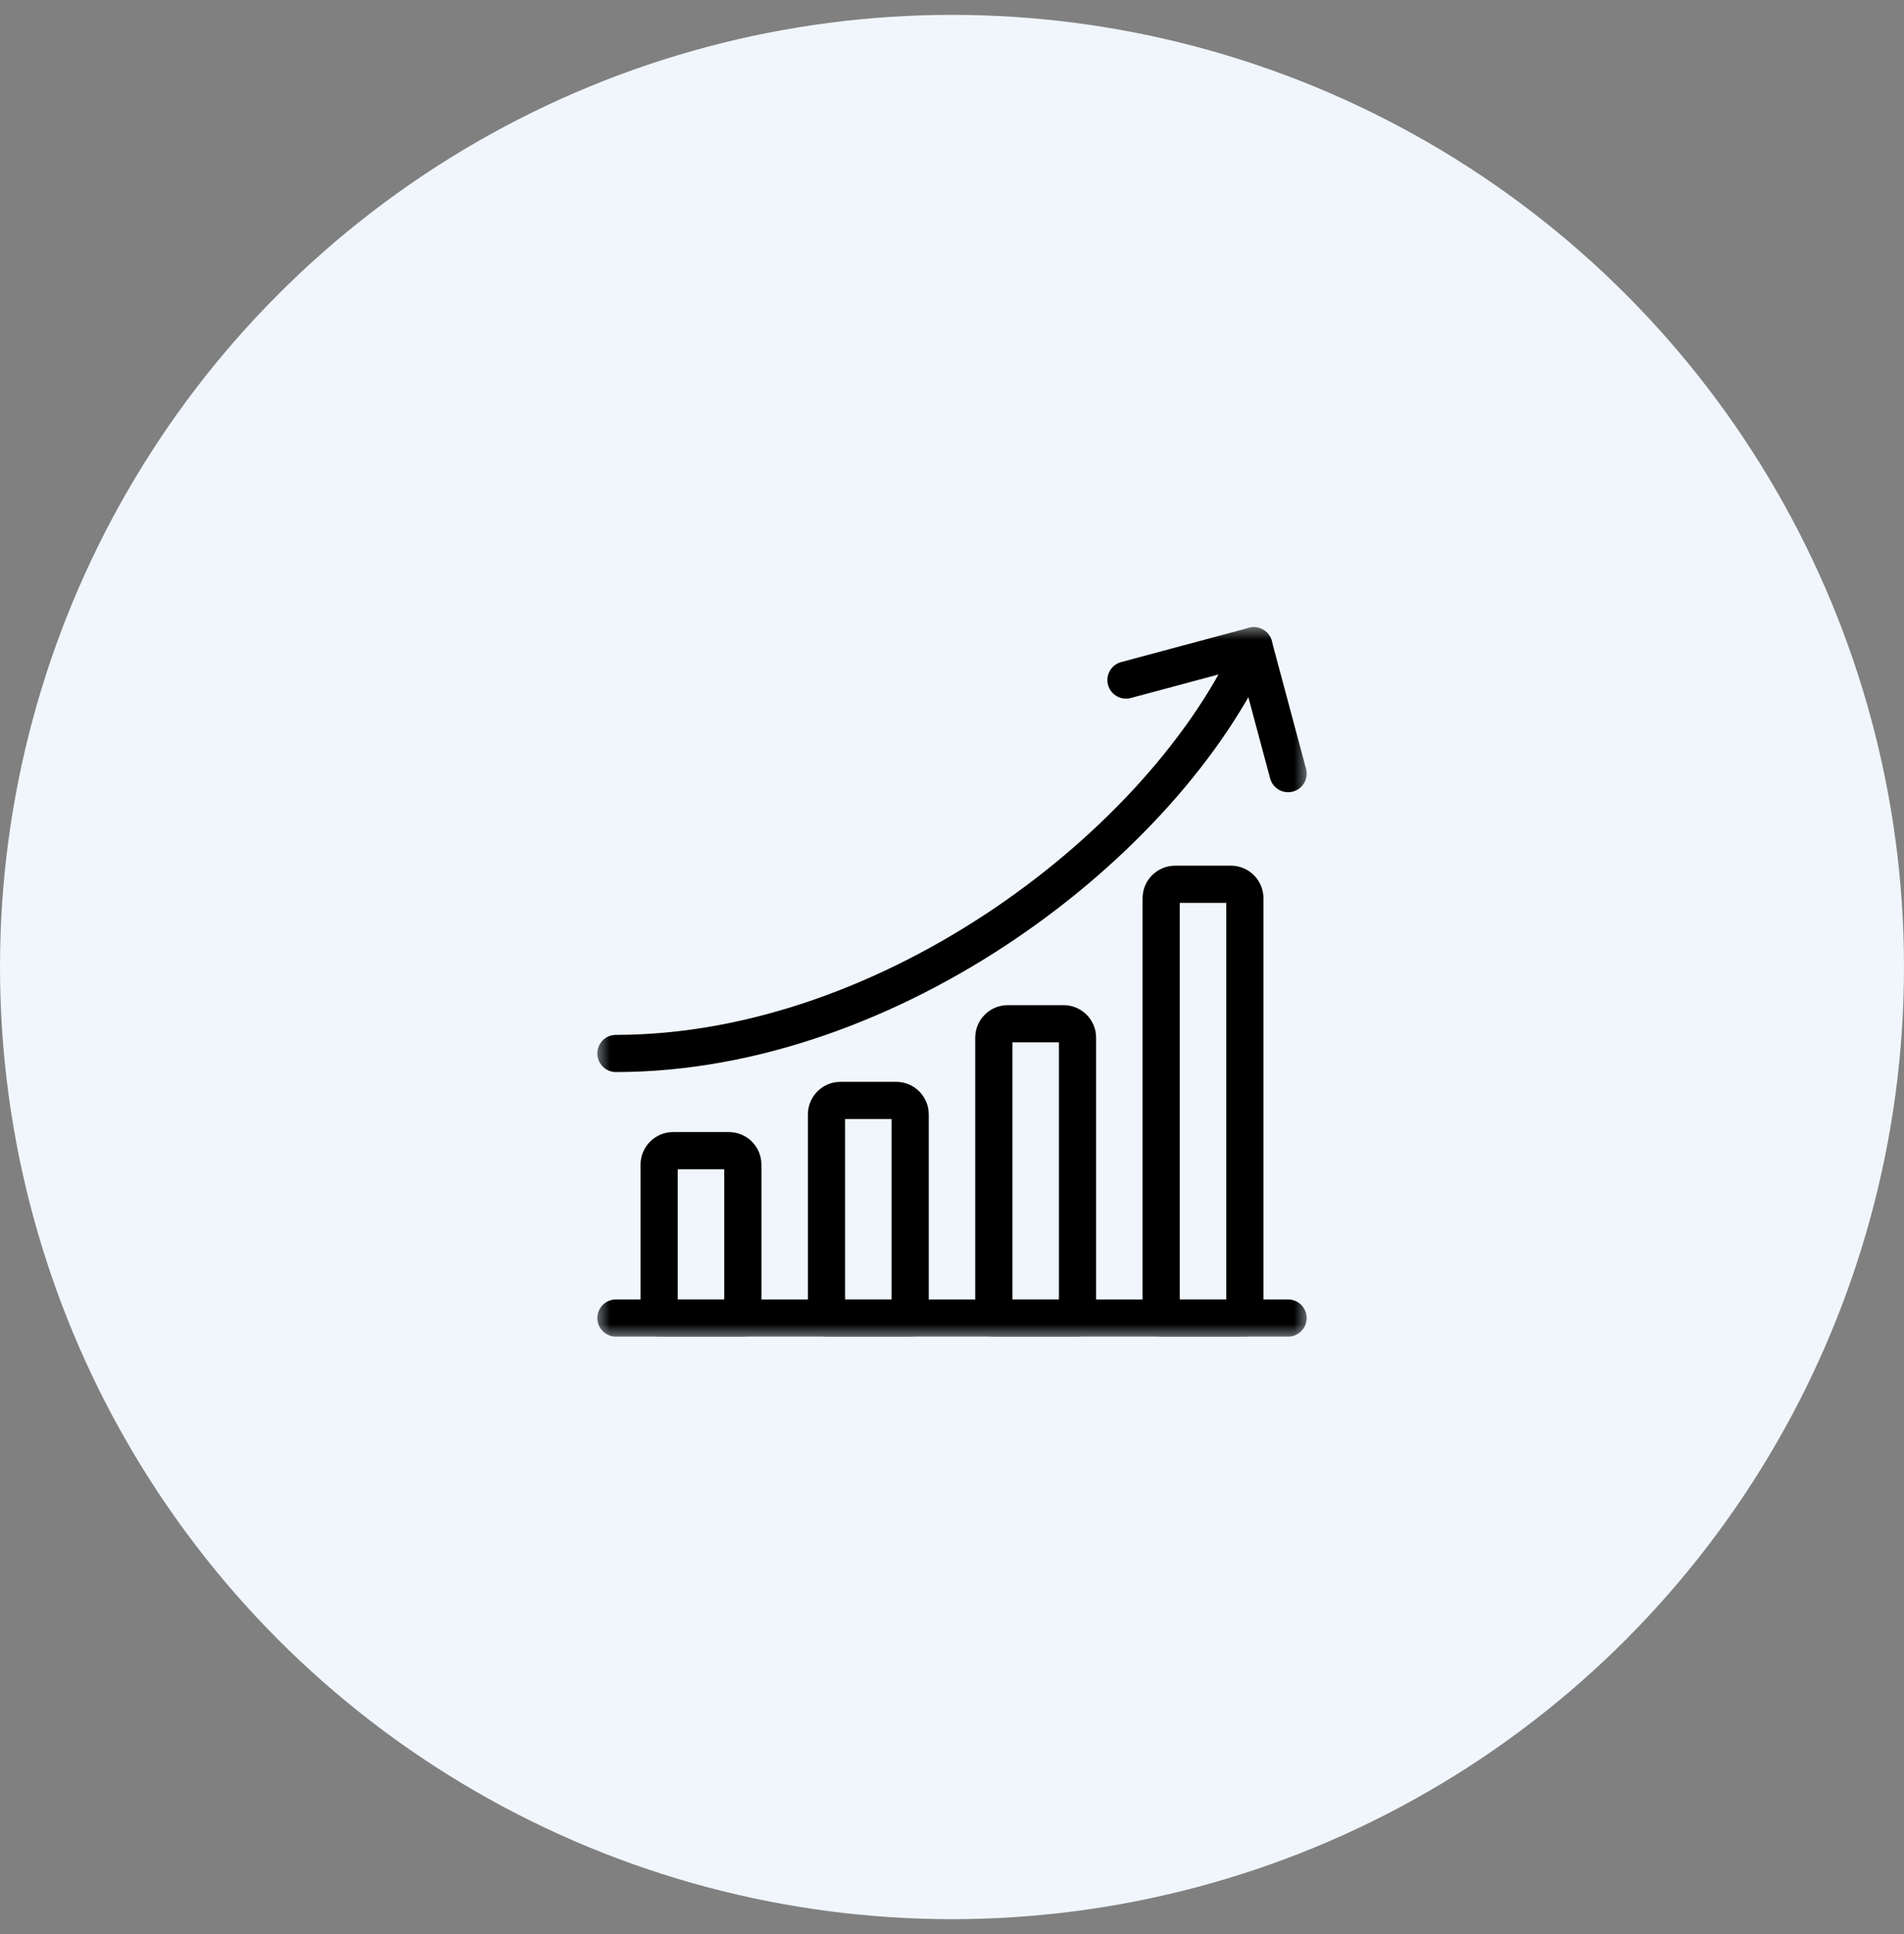<svg width="64" height="65" viewBox="0 0 64 65" fill="none" xmlns="http://www.w3.org/2000/svg">
<rect x="0" y="0" width="64" height="65" fill="#808080" stroke="none"/>
<circle cx="32" cy="32.5" r="32" fill="#F0F6FC"/>
<mask id="mask0_2216_6110" style="mask-type:luminance" maskUnits="userSpaceOnUse" x="20" y="21" width="24" height="24">
<path d="M20 21H44V45H20V21Z" fill="white"/>
</mask>
<g mask="url(#mask0_2216_6110)">
<path d="M20.703 44.297H43.297" stroke="black" stroke-width="1.25" stroke-miterlimit="10" stroke-linecap="round" stroke-linejoin="round"/>
<path d="M24.5 38.672H22.625C22.366 38.672 22.156 38.882 22.156 39.141V44.297H24.969V39.141C24.969 38.882 24.759 38.672 24.5 38.672Z" stroke="black" stroke-width="1.25" stroke-miterlimit="10" stroke-linecap="round" stroke-linejoin="round"/>
<path d="M30.125 36.984H28.25C27.991 36.984 27.781 37.194 27.781 37.453V44.297H30.594V37.453C30.594 37.194 30.384 36.984 30.125 36.984Z" stroke="black" stroke-width="1.25" stroke-miterlimit="10" stroke-linecap="round" stroke-linejoin="round"/>
<path d="M35.75 34.406H33.875C33.616 34.406 33.406 34.616 33.406 34.875V44.297H36.219V34.875C36.219 34.616 36.009 34.406 35.75 34.406Z" stroke="black" stroke-width="1.25" stroke-miterlimit="10" stroke-linecap="round" stroke-linejoin="round"/>
<path d="M41.375 29.719H39.5C39.241 29.719 39.031 29.929 39.031 30.188V44.297H41.844V30.188C41.844 29.929 41.634 29.719 41.375 29.719Z" stroke="black" stroke-width="1.25" stroke-miterlimit="10" stroke-linecap="round" stroke-linejoin="round"/>
<path d="M20.703 35.405C29.939 35.405 39.174 28.344 42.145 21.703" stroke="black" stroke-width="1.25" stroke-miterlimit="10" stroke-linecap="round" stroke-linejoin="round"/>
<path d="M37.848 22.855L42.145 21.703L43.297 26" stroke="black" stroke-width="1.25" stroke-miterlimit="10" stroke-linecap="round" stroke-linejoin="round"/>
</g>
</svg>
